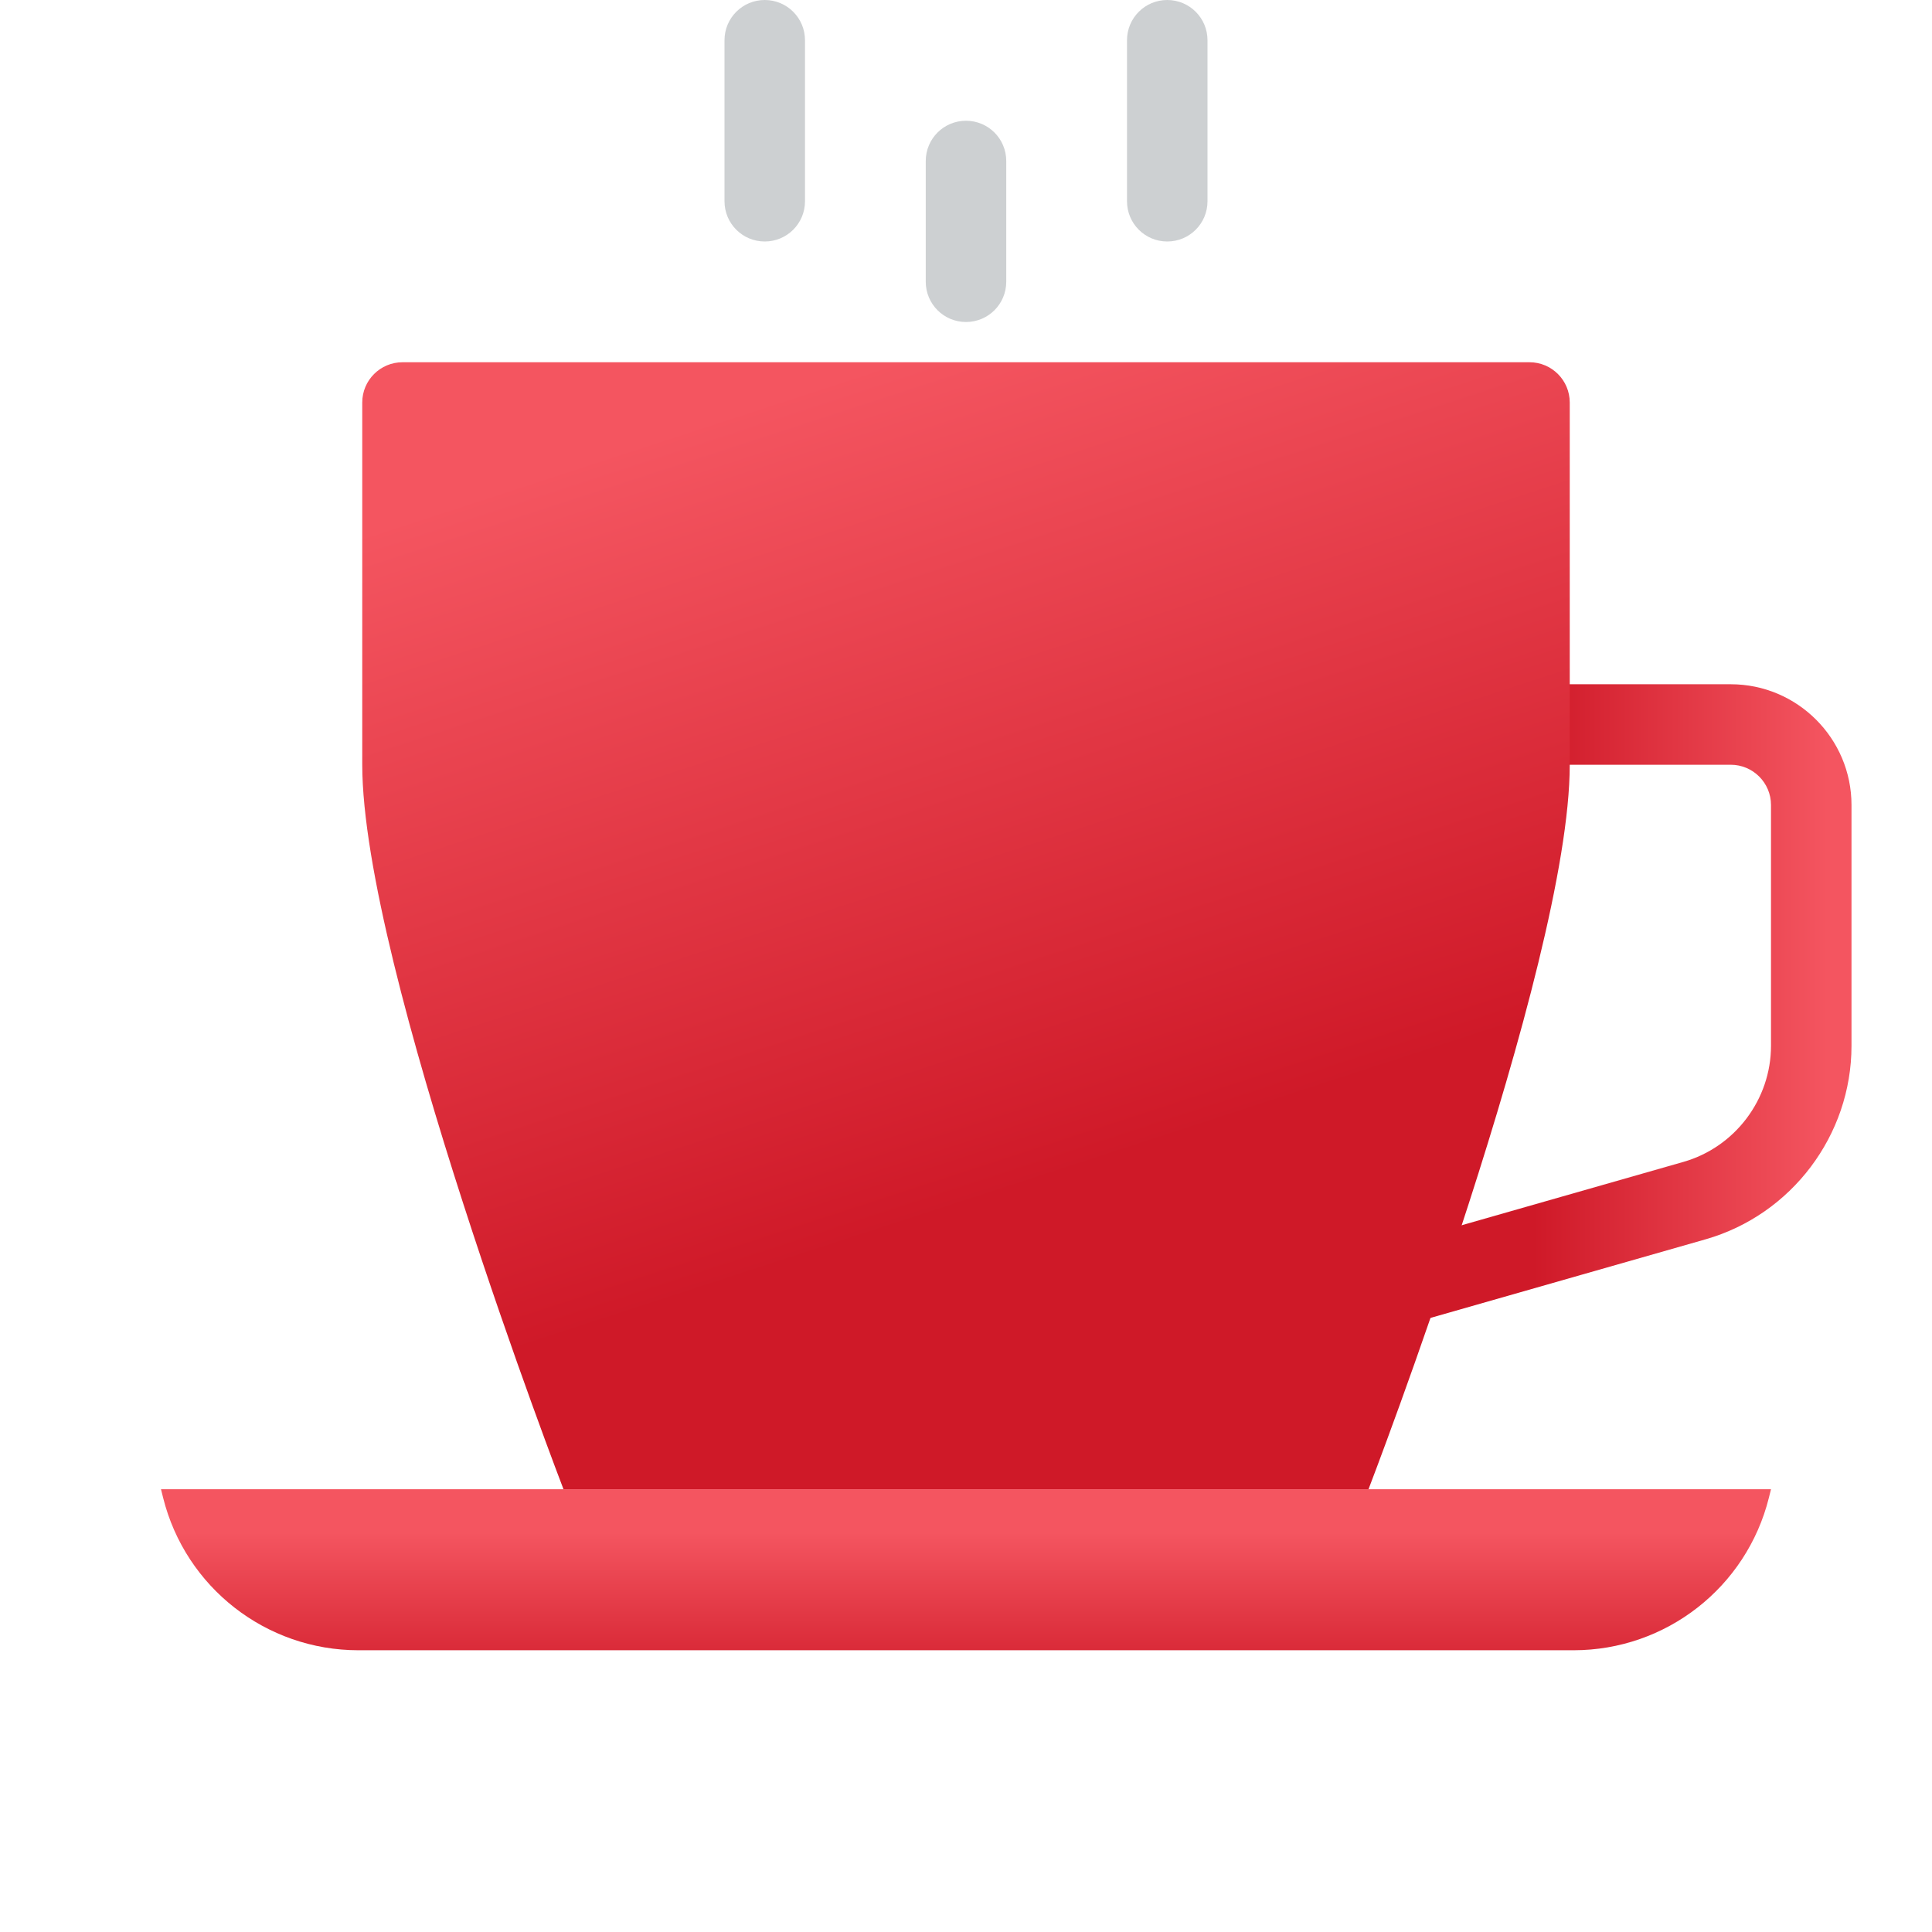 ﻿<?xml version="1.0" encoding="utf-8"?>
<svg xmlns="http://www.w3.org/2000/svg" viewBox="0 0 48 48" width="240" height="240">
  <linearGradient id="eggZ5dH_AKX9j3PT6aRpba" x1="24" x2="24" y1="455.264" y2="460.226" gradientTransform="translate(0 -418)" gradientUnits="userSpaceOnUse">
    <stop offset=".162" stop-color="#f45560" />
    <stop offset="1" stop-color="#cf1928" />
  </linearGradient>
  <path fill="url(#eggZ5dH_AKX9j3PT6aRpba)" d="M8.904,41h30.192c2.294,0,4.294-1.561,4.851-3.787L44,37H4l0.053,0.213C4.61,39.439,6.61,41,8.904,41z" />
  <linearGradient id="eggZ5dH_AKX9j3PT6aRpbb" x1="38.107" x2="45.388" y1="-43.663" y2="-43.663" gradientTransform="matrix(1 0 0 -1 0 -18)" gradientUnits="userSpaceOnUse">
    <stop offset="0" stop-color="#cf1928" />
    <stop offset="1" stop-color="#f45560" />
  </linearGradient>
  <path fill="url(#eggZ5dH_AKX9j3PT6aRpbb)" d="M30,34.326V17h13c1.654,0,3,1.346,3,3v5.983c0,2.221-1.491,4.198-3.627,4.808L30,34.326z M32,19v12.674l9.824-2.807C43.105,28.501,44,27.315,44,25.983V20c0-0.551-0.448-1-1-1H32z" />
  <linearGradient id="eggZ5dH_AKX9j3PT6aRpbc" x1="21.729" x2="28.851" y1="-27.07" y2="-48.892" gradientTransform="matrix(1 0 0 -1 0 -18)" gradientUnits="userSpaceOnUse">
    <stop offset="0" stop-color="#f45560" />
    <stop offset=".897" stop-color="#cf1928" />
  </linearGradient>
  <path fill="url(#eggZ5dH_AKX9j3PT6aRpbc)" d="M34,37H14c0,0-5-13-5-18c0-2.25,0-9,0-9c0-0.552,0.448-1,1-1h28c0.552,0,1,0.448,1,1 c0,0,0,6.75,0,9C39,24,34,37,34,37z" />
  <path fill="#cdd0d2" d="M19,6c-0.553,0-1-0.447-1-1V1c0-0.553,0.447-1,1-1s1,0.447,1,1v4C20,5.553,19.553,6,19,6z" />
  <path fill="#cdd0d2" d="M29,6c-0.553,0-1-0.447-1-1V1c0-0.553,0.447-1,1-1s1,0.447,1,1v4C30,5.553,29.553,6,29,6z" />
  <path fill="#cdd0d2" d="M24,8c-0.553,0-1-0.447-1-1V4c0-0.553,0.447-1,1-1s1,0.447,1,1v3C25,7.553,24.553,8,24,8z" />
</svg>